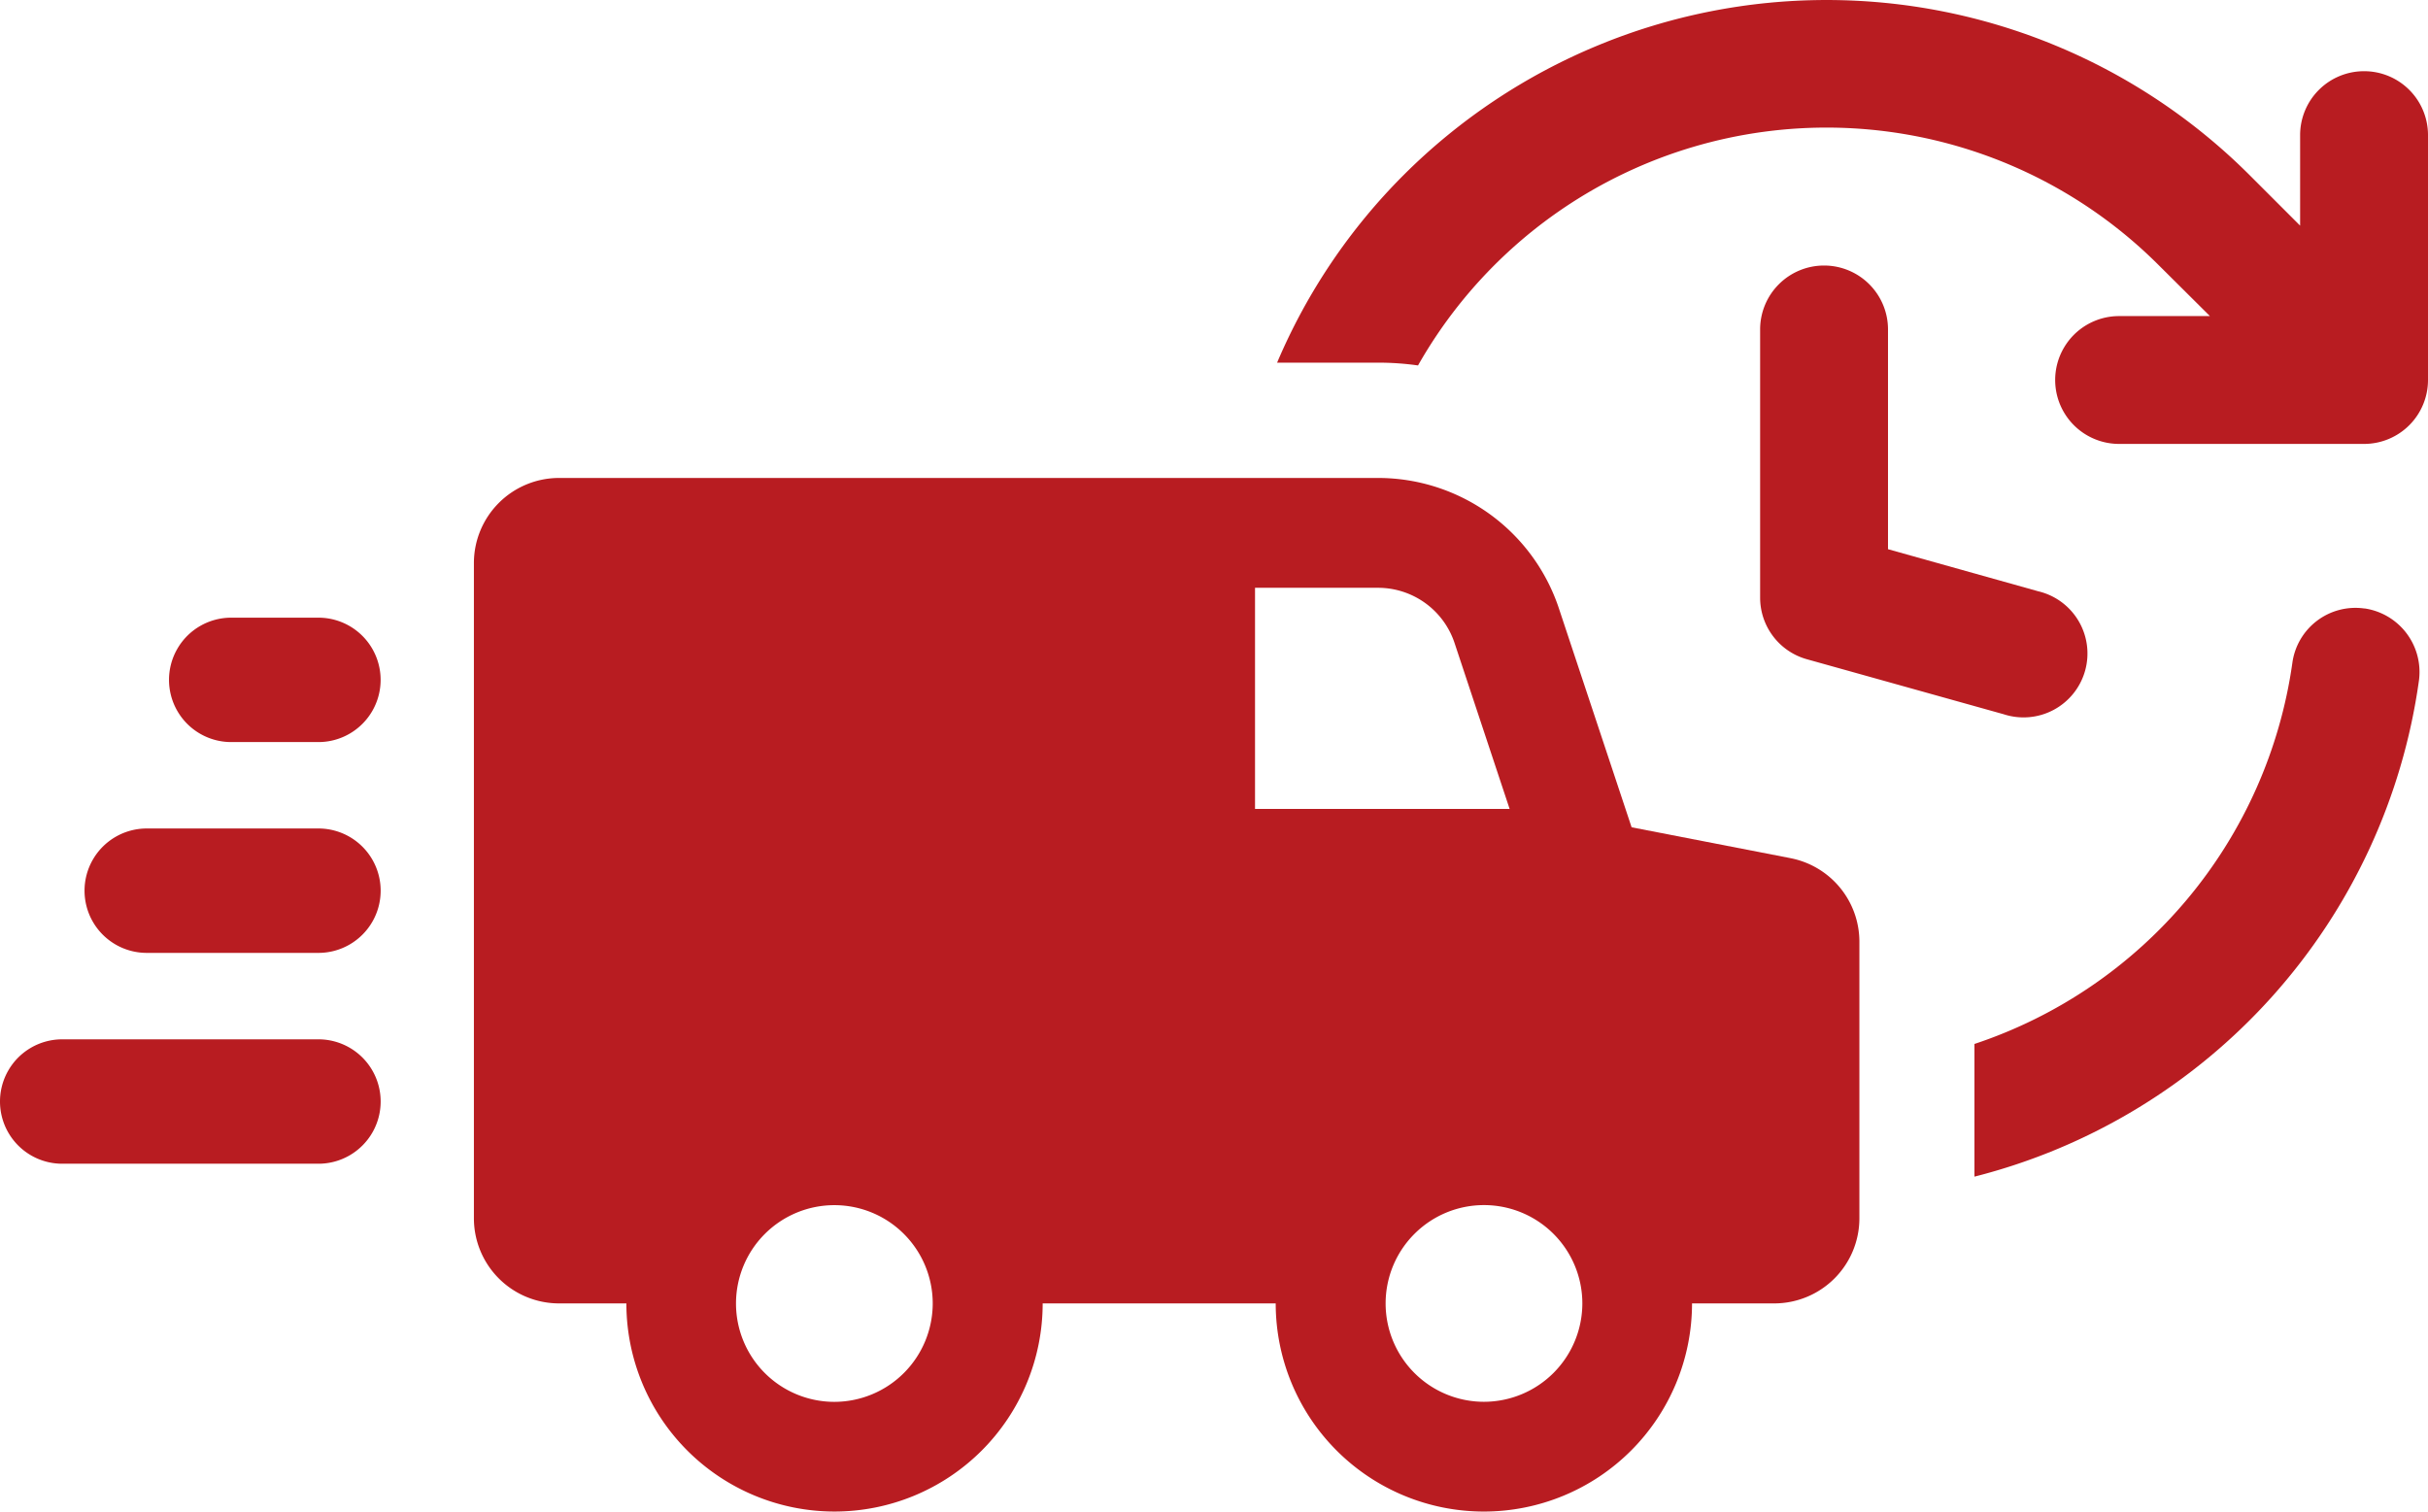 <svg id="グループ_9448" data-name="グループ 9448" xmlns="http://www.w3.org/2000/svg" xmlns:xlink="http://www.w3.org/1999/xlink" width="75.017" height="46.706" viewBox="0 0 75.017 46.706">
  <defs>
    <clipPath id="clip-path">
      <rect id="長方形_13568" data-name="長方形 13568" width="75.017" height="46.706" fill="#b81c21"/>
    </clipPath>
  </defs>
  <g id="グループ_9447" data-name="グループ 9447" transform="translate(0 0)" clip-path="url(#clip-path)">
    <path id="パス_32050" data-name="パス 32050" d="M110.795,30.421a1.967,1.967,0,0,0-2.23,1.682,14.557,14.557,0,0,1-9.822,11.773v4.1a18.447,18.447,0,0,0,13.733-15.328,1.986,1.986,0,0,0-1.682-2.23" transform="translate(-37.739 -11.618)" fill="#b81c21"/>
    <path id="パス_32051" data-name="パス 32051" d="M97.455,2.2a1.975,1.975,0,0,0-1.98,1.97V6.972L93.909,5.406a18.491,18.491,0,0,0-26.13,0,18.3,18.3,0,0,0-3.912,5.8h3.124a8.755,8.755,0,0,1,1.23.086A14.513,14.513,0,0,1,91.112,8.2l1.576,1.567H89.882a1.975,1.975,0,0,0,0,3.95h7.573a1.975,1.975,0,0,0,1.971-1.979V4.166A1.973,1.973,0,0,0,97.455,2.2" transform="translate(-24.409 0)" fill="#b81c21"/>
    <path id="パス_32052" data-name="パス 32052" d="M90,13.28a1.975,1.975,0,0,0-1.975,1.975v8.29a1.975,1.975,0,0,0,1.443,1.9l6.082,1.7a1.975,1.975,0,1,0,1.065-3.8l-4.639-1.3V15.255A1.975,1.975,0,0,0,90,13.28" transform="translate(-33.643 -5.075)" fill="#b81c21"/>
    <path id="パス_32053" data-name="パス 32053" d="M64.38,35.654,59.469,34.7l-2.246-6.763a5.888,5.888,0,0,0-5.587-4.031H26.33A2.631,2.631,0,0,0,23.7,26.539V46.781a2.631,2.631,0,0,0,2.631,2.631h2.08a6.431,6.431,0,1,0,12.862,0h7.2a6.431,6.431,0,1,0,12.863,0h2.54a2.631,2.631,0,0,0,2.631-2.631V38.237a2.631,2.631,0,0,0-2.13-2.583m-29.54,16.8a3.039,3.039,0,1,1,3.039-3.039,3.043,3.043,0,0,1-3.039,3.039M47.834,34.133V27.3h3.8A2.491,2.491,0,0,1,54,29.009l1.7,5.123Zm7.074,18.319a3.039,3.039,0,1,1,3.039-3.039,3.043,3.043,0,0,1-3.039,3.039" transform="translate(-9.058 -9.137)" fill="#b81c21"/>
    <path id="パス_32054" data-name="パス 32054" d="M9.839,51.982H1.922a1.922,1.922,0,1,0,0,3.844H9.839a1.922,1.922,0,1,0,0-3.844" transform="translate(0 -19.867)" fill="#b81c21"/>
    <path id="パス_32055" data-name="パス 32055" d="M11.454,41.437H6.149a1.922,1.922,0,1,0,0,3.844h5.305a1.922,1.922,0,0,0,0-3.844" transform="translate(-1.615 -15.837)" fill="#b81c21"/>
    <path id="パス_32056" data-name="パス 32056" d="M13.069,30.893H10.375a1.922,1.922,0,1,0,0,3.844h2.694a1.922,1.922,0,1,0,0-3.844" transform="translate(-3.231 -11.807)" fill="#b81c21"/>
  </g>
</svg>
